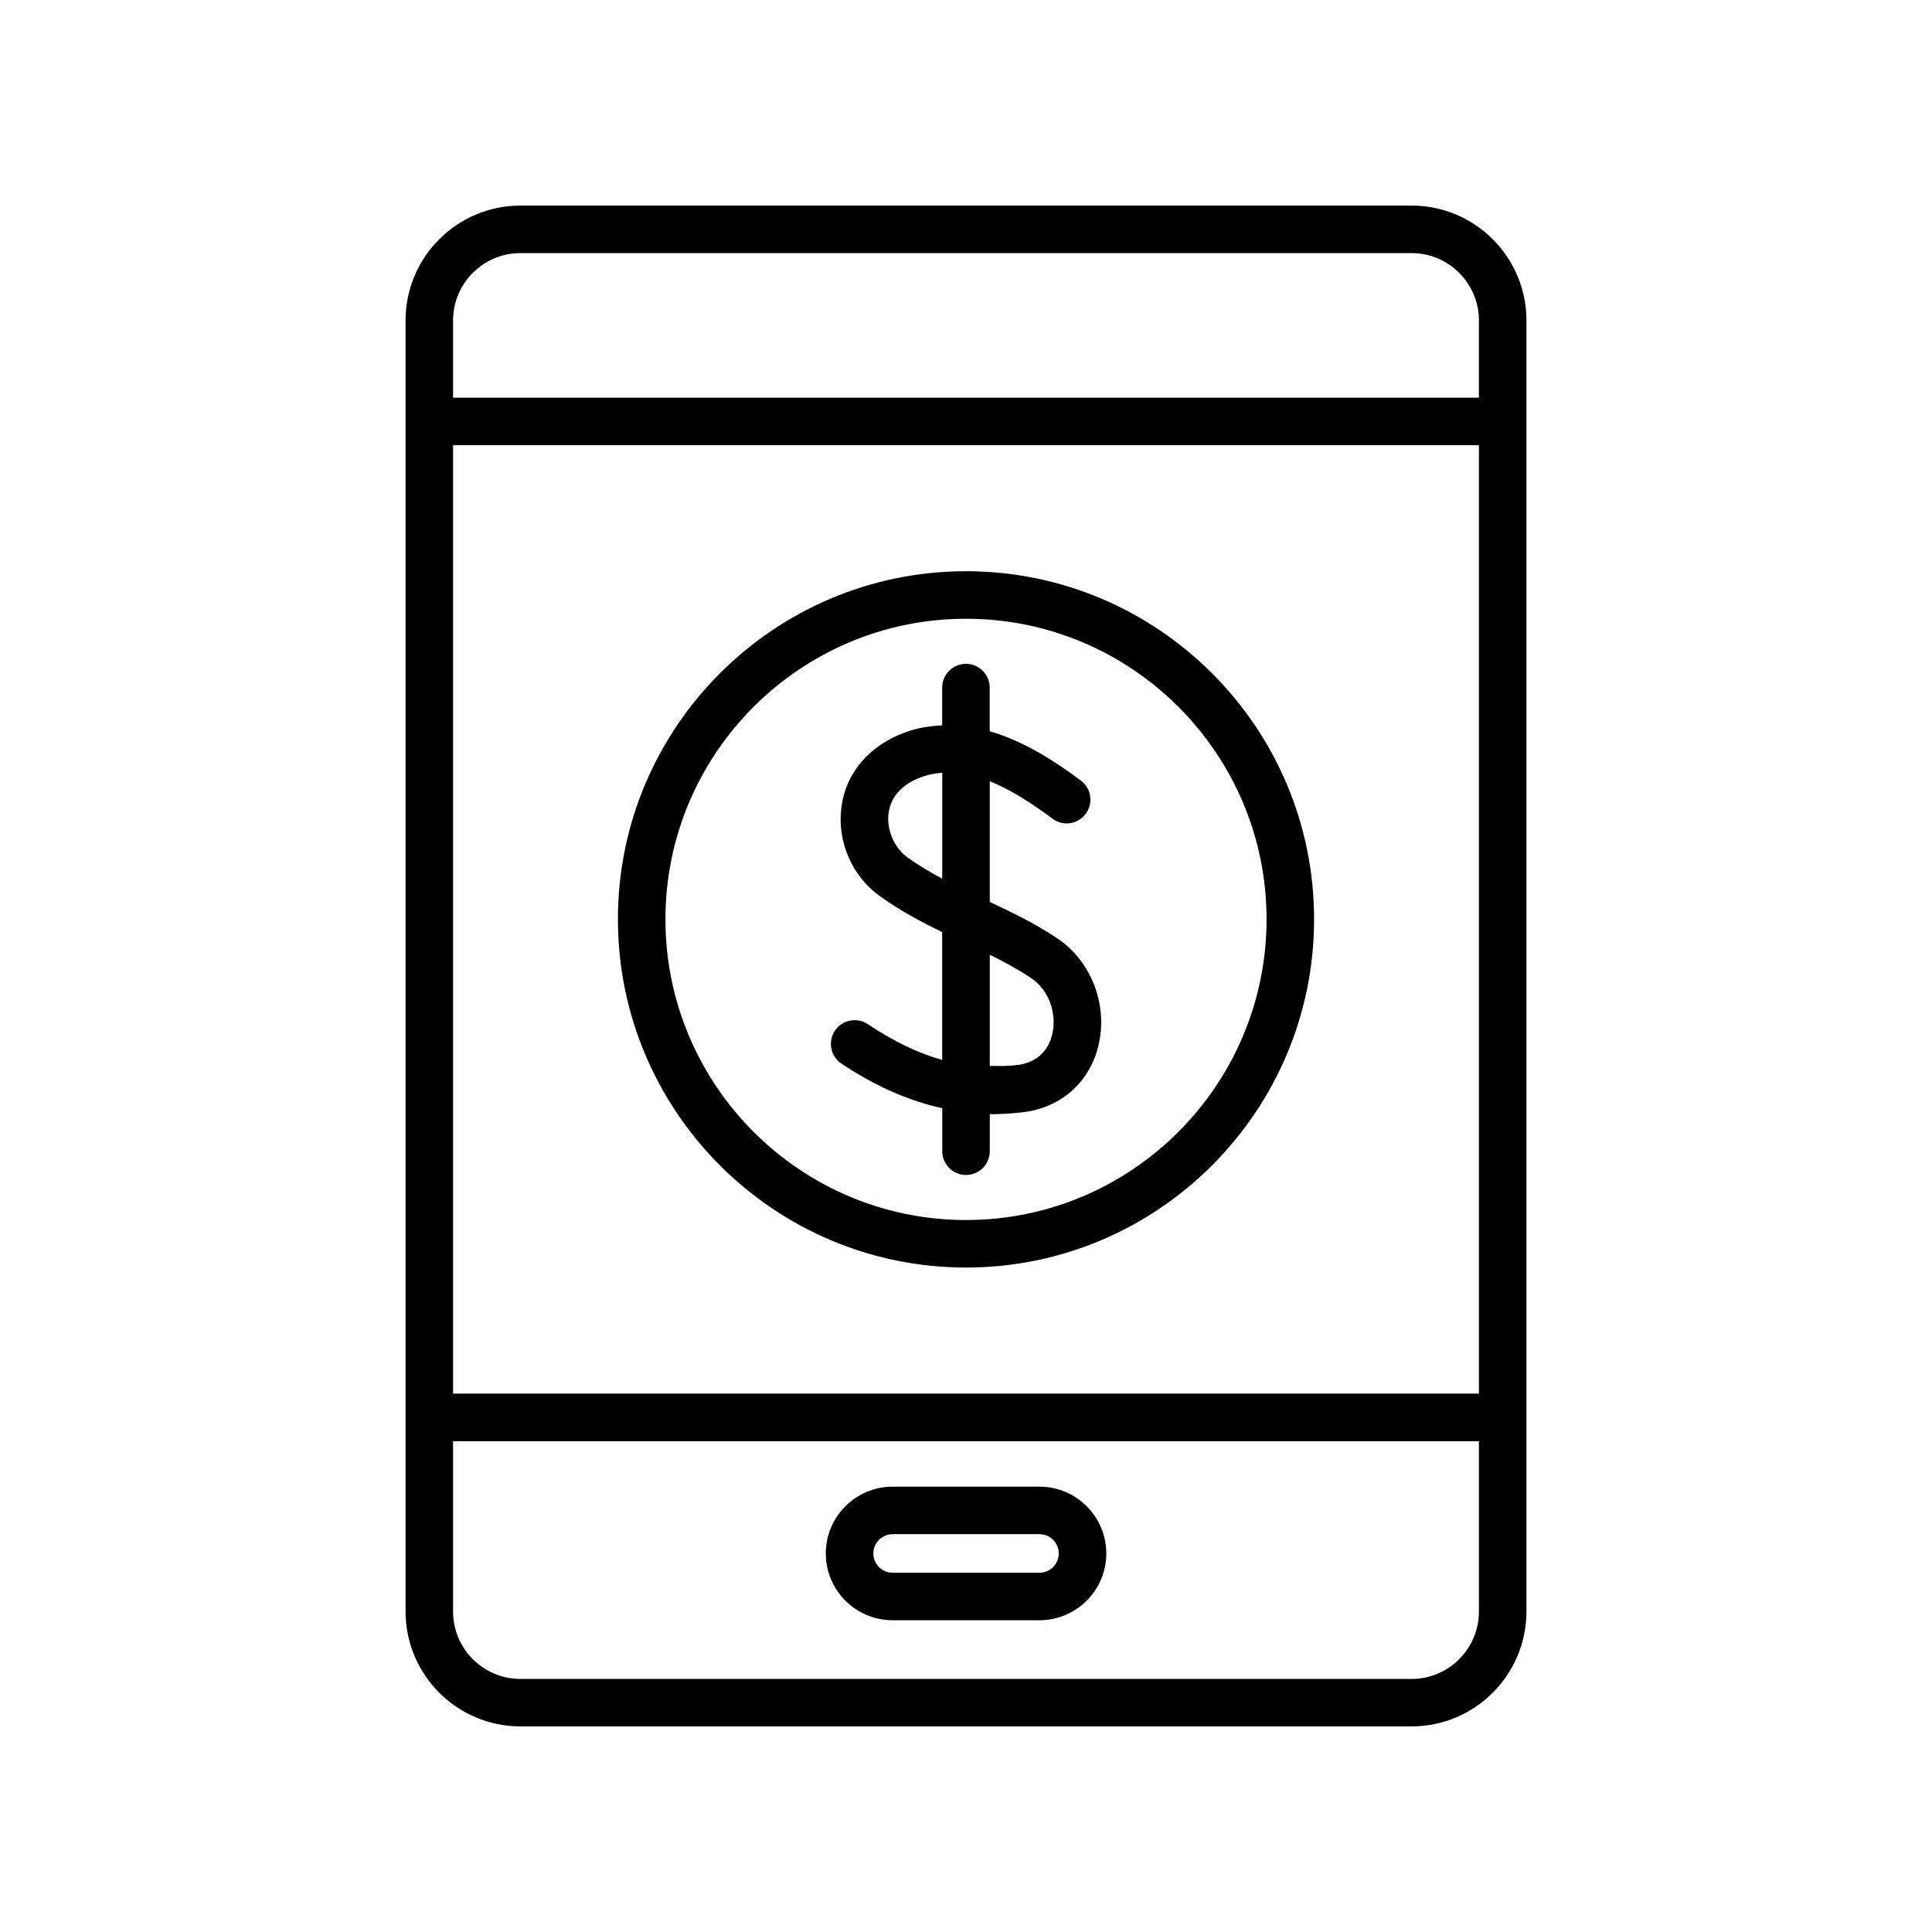 <?xml version="1.0" encoding="UTF-8"?>
<!-- Uploaded to: ICON Repo, www.iconrepo.com, Generator: ICON Repo Mixer Tools -->
<svg fill="#000000" width="800px" height="800px" version="1.1" viewBox="144 144 512 512" xmlns="http://www.w3.org/2000/svg">
 <g>
  <path d="m400 295.38c-50.871 0-92.246 41.375-92.246 92.234 0 50.898 41.375 92.297 92.246 92.297s92.246-41.402 92.246-92.297c0-50.859-41.375-92.234-92.246-92.234zm0 171.94c-43.918 0-79.652-35.746-79.652-79.703 0-43.918 35.734-79.641 79.652-79.641s79.652 35.719 79.652 79.641c0 43.945-35.734 79.703-79.652 79.703z"/>
  <path d="m423.68 392.34c-5.805-3.84-11.664-6.637-17.383-9.309v-32.004c4.926 2.004 10.352 5.227 16.613 9.926 2.785 2.09 6.715 1.535 8.816-1.273 2.078-2.785 1.512-6.727-1.273-8.816-6.953-5.203-15.203-10.465-24.172-13.086v-11.562c0-3.477-2.82-6.297-6.297-6.297-3.477 0-6.297 2.82-6.297 6.297v10.012c-3.223 0.164-6.488 0.629-9.785 1.84-9.496 3.477-15.656 10.645-16.902 19.672-1.258 9.082 2.707 18.375 10.102 23.691 5.578 4.004 11.148 6.941 16.59 9.574v33.883c-6.387-1.762-12.797-4.875-19.723-9.484-2.871-1.914-6.789-1.145-8.727 1.762-1.914 2.898-1.133 6.801 1.777 8.727 9.207 6.109 17.91 9.863 26.688 11.789v11.398c0 3.477 2.82 6.297 6.297 6.297s6.297-2.82 6.297-6.297v-9.848c0.152 0 0.289 0.039 0.441 0.039 2.457 0 4.961-0.152 7.508-0.43 10.418-0.895 18.402-7.672 20.832-17.684 2.68-11.031-2.055-22.91-11.402-28.816zm-39.207-21.133c-3.527-2.543-5.578-7.379-4.988-11.75 0.605-4.383 3.629-7.684 8.754-9.547 1.777-0.641 3.59-0.969 5.465-1.133v28.086c-3.109-1.676-6.184-3.465-9.23-5.656zm38.363 46.965c-0.68 2.785-2.832 7.531-9.836 8.137-2.305 0.266-4.484 0.188-6.699 0.164v-29.461c3.562 1.762 7.078 3.629 10.543 5.918 5.781 3.644 7.164 10.457 5.992 15.242z"/>
  <path d="m518.08 198.48h-236.16c-16.789 0-30.441 13.652-30.441 30.441v342.15c0 16.789 13.652 30.441 30.441 30.441h236.16c16.789 0 30.441-13.652 30.441-30.441l0.004-342.15c0-16.789-13.656-30.441-30.445-30.441zm-254.01 63.504h271.86v251.34l-271.86-0.004zm17.848-50.91h236.16c9.836 0 17.848 8.012 17.848 17.848v20.469l-271.86-0.004v-20.465c0-9.836 8.012-17.848 17.848-17.848zm236.16 377.86h-236.16c-9.836 0-17.848-8.012-17.848-17.848v-45.152h271.86v45.152c0 9.84-8.012 17.848-17.848 17.848z"/>
  <path d="m419.47 537.98h-38.918c-9.762 0-17.707 7.949-17.707 17.707 0 9.762 7.949 17.695 17.707 17.695h38.918c9.762 0 17.707-7.934 17.707-17.695s-7.949-17.707-17.707-17.707zm0 22.809h-38.918c-2.82 0-5.113-2.293-5.113-5.102s2.305-5.113 5.113-5.113h38.918c2.82 0 5.113 2.293 5.113 5.113s-2.293 5.102-5.113 5.102z"/>
 </g>
</svg>